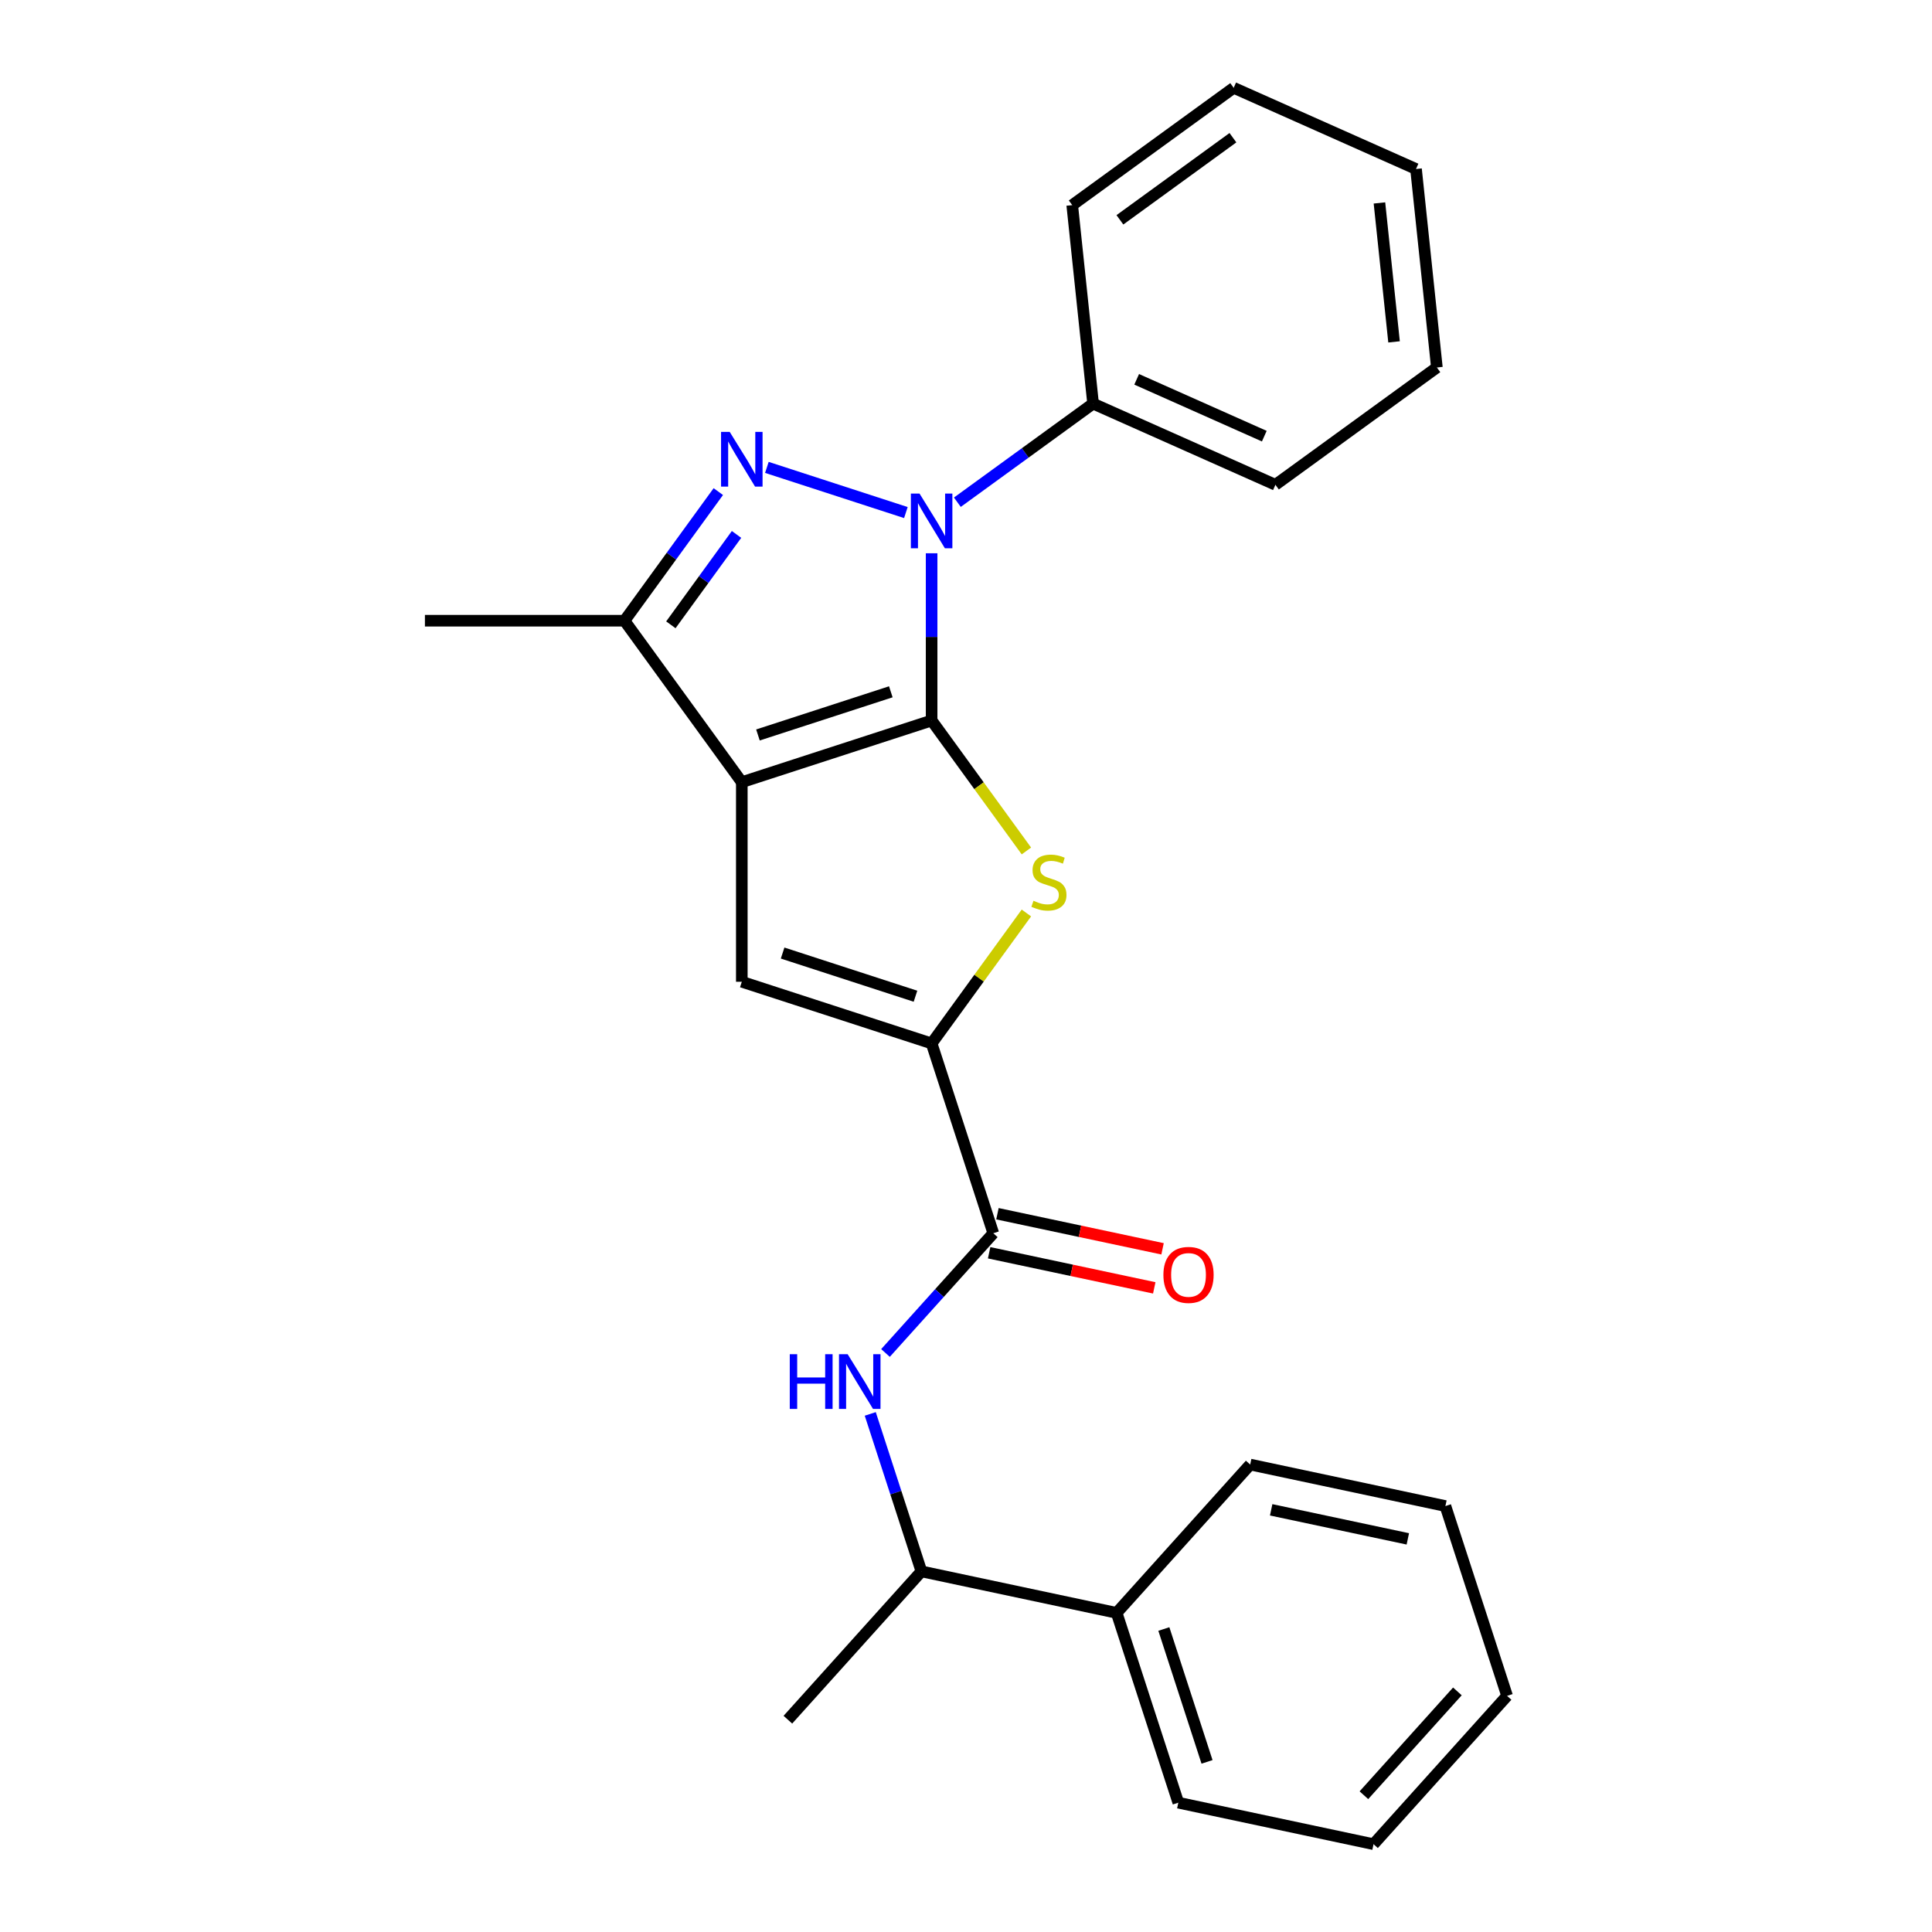 <?xml version='1.0' encoding='iso-8859-1'?>
<svg version='1.1' baseProfile='full'
              xmlns='http://www.w3.org/2000/svg'
                      xmlns:rdkit='http://www.rdkit.org/xml'
                      xmlns:xlink='http://www.w3.org/1999/xlink'
                  xml:space='preserve'
width='1000px' height='1000px' viewBox='0 0 1000 1000'>
<!-- END OF HEADER -->
<rect style='opacity:1.0;fill:#FFFFFF;stroke:none' width='1000' height='1000' x='0' y='0'> </rect>
<path class='bond-0' d='M 482.206,372.934 L 383.959,404.856' style='fill:none;fill-rule:evenodd;stroke:#000000;stroke-width:6px;stroke-linecap:butt;stroke-linejoin:miter;stroke-opacity:1' />
<path class='bond-0' d='M 461.084,358.073 L 392.312,380.418' style='fill:none;fill-rule:evenodd;stroke:#000000;stroke-width:6px;stroke-linecap:butt;stroke-linejoin:miter;stroke-opacity:1' />
<path class='bond-1' d='M 482.206,372.934 L 482.206,329.654' style='fill:none;fill-rule:evenodd;stroke:#000000;stroke-width:6px;stroke-linecap:butt;stroke-linejoin:miter;stroke-opacity:1' />
<path class='bond-1' d='M 482.206,329.654 L 482.206,286.373' style='fill:none;fill-rule:evenodd;stroke:#0000FF;stroke-width:6px;stroke-linecap:butt;stroke-linejoin:miter;stroke-opacity:1' />
<path class='bond-3' d='M 482.206,372.934 L 506.734,406.694' style='fill:none;fill-rule:evenodd;stroke:#000000;stroke-width:6px;stroke-linecap:butt;stroke-linejoin:miter;stroke-opacity:1' />
<path class='bond-3' d='M 506.734,406.694 L 531.263,440.455' style='fill:none;fill-rule:evenodd;stroke:#CCCC00;stroke-width:6px;stroke-linecap:butt;stroke-linejoin:miter;stroke-opacity:1' />
<path class='bond-5' d='M 383.959,404.856 L 383.959,508.159' style='fill:none;fill-rule:evenodd;stroke:#000000;stroke-width:6px;stroke-linecap:butt;stroke-linejoin:miter;stroke-opacity:1' />
<path class='bond-6' d='M 383.959,404.856 L 323.239,321.282' style='fill:none;fill-rule:evenodd;stroke:#000000;stroke-width:6px;stroke-linecap:butt;stroke-linejoin:miter;stroke-opacity:1' />
<path class='bond-2' d='M 468.883,265.302 L 396.932,241.924' style='fill:none;fill-rule:evenodd;stroke:#0000FF;stroke-width:6px;stroke-linecap:butt;stroke-linejoin:miter;stroke-opacity:1' />
<path class='bond-9' d='M 495.528,259.952 L 530.654,234.431' style='fill:none;fill-rule:evenodd;stroke:#0000FF;stroke-width:6px;stroke-linecap:butt;stroke-linejoin:miter;stroke-opacity:1' />
<path class='bond-9' d='M 530.654,234.431 L 565.78,208.911' style='fill:none;fill-rule:evenodd;stroke:#000000;stroke-width:6px;stroke-linecap:butt;stroke-linejoin:miter;stroke-opacity:1' />
<path class='bond-25' d='M 371.795,254.451 L 347.517,287.867' style='fill:none;fill-rule:evenodd;stroke:#0000FF;stroke-width:6px;stroke-linecap:butt;stroke-linejoin:miter;stroke-opacity:1' />
<path class='bond-25' d='M 347.517,287.867 L 323.239,321.282' style='fill:none;fill-rule:evenodd;stroke:#000000;stroke-width:6px;stroke-linecap:butt;stroke-linejoin:miter;stroke-opacity:1' />
<path class='bond-25' d='M 381.226,276.62 L 364.232,300.011' style='fill:none;fill-rule:evenodd;stroke:#0000FF;stroke-width:6px;stroke-linecap:butt;stroke-linejoin:miter;stroke-opacity:1' />
<path class='bond-25' d='M 364.232,300.011 L 347.237,323.402' style='fill:none;fill-rule:evenodd;stroke:#000000;stroke-width:6px;stroke-linecap:butt;stroke-linejoin:miter;stroke-opacity:1' />
<path class='bond-4' d='M 531.263,472.559 L 506.734,506.32' style='fill:none;fill-rule:evenodd;stroke:#CCCC00;stroke-width:6px;stroke-linecap:butt;stroke-linejoin:miter;stroke-opacity:1' />
<path class='bond-4' d='M 506.734,506.32 L 482.206,540.081' style='fill:none;fill-rule:evenodd;stroke:#000000;stroke-width:6px;stroke-linecap:butt;stroke-linejoin:miter;stroke-opacity:1' />
<path class='bond-7' d='M 482.206,540.081 L 514.128,638.328' style='fill:none;fill-rule:evenodd;stroke:#000000;stroke-width:6px;stroke-linecap:butt;stroke-linejoin:miter;stroke-opacity:1' />
<path class='bond-26' d='M 482.206,540.081 L 383.959,508.159' style='fill:none;fill-rule:evenodd;stroke:#000000;stroke-width:6px;stroke-linecap:butt;stroke-linejoin:miter;stroke-opacity:1' />
<path class='bond-26' d='M 473.853,515.643 L 405.081,493.298' style='fill:none;fill-rule:evenodd;stroke:#000000;stroke-width:6px;stroke-linecap:butt;stroke-linejoin:miter;stroke-opacity:1' />
<path class='bond-13' d='M 323.239,321.282 L 219.937,321.282' style='fill:none;fill-rule:evenodd;stroke:#000000;stroke-width:6px;stroke-linecap:butt;stroke-linejoin:miter;stroke-opacity:1' />
<path class='bond-8' d='M 514.128,638.328 L 486.228,669.314' style='fill:none;fill-rule:evenodd;stroke:#000000;stroke-width:6px;stroke-linecap:butt;stroke-linejoin:miter;stroke-opacity:1' />
<path class='bond-8' d='M 486.228,669.314 L 458.328,700.3' style='fill:none;fill-rule:evenodd;stroke:#0000FF;stroke-width:6px;stroke-linecap:butt;stroke-linejoin:miter;stroke-opacity:1' />
<path class='bond-11' d='M 511.98,648.432 L 554.712,657.515' style='fill:none;fill-rule:evenodd;stroke:#000000;stroke-width:6px;stroke-linecap:butt;stroke-linejoin:miter;stroke-opacity:1' />
<path class='bond-11' d='M 554.712,657.515 L 597.443,666.598' style='fill:none;fill-rule:evenodd;stroke:#FF0000;stroke-width:6px;stroke-linecap:butt;stroke-linejoin:miter;stroke-opacity:1' />
<path class='bond-11' d='M 516.276,628.223 L 559.007,637.306' style='fill:none;fill-rule:evenodd;stroke:#000000;stroke-width:6px;stroke-linecap:butt;stroke-linejoin:miter;stroke-opacity:1' />
<path class='bond-11' d='M 559.007,637.306 L 601.739,646.389' style='fill:none;fill-rule:evenodd;stroke:#FF0000;stroke-width:6px;stroke-linecap:butt;stroke-linejoin:miter;stroke-opacity:1' />
<path class='bond-10' d='M 450.445,731.839 L 463.686,772.591' style='fill:none;fill-rule:evenodd;stroke:#0000FF;stroke-width:6px;stroke-linecap:butt;stroke-linejoin:miter;stroke-opacity:1' />
<path class='bond-10' d='M 463.686,772.591 L 476.927,813.343' style='fill:none;fill-rule:evenodd;stroke:#000000;stroke-width:6px;stroke-linecap:butt;stroke-linejoin:miter;stroke-opacity:1' />
<path class='bond-15' d='M 565.78,208.911 L 660.151,250.928' style='fill:none;fill-rule:evenodd;stroke:#000000;stroke-width:6px;stroke-linecap:butt;stroke-linejoin:miter;stroke-opacity:1' />
<path class='bond-15' d='M 588.339,196.339 L 654.399,225.751' style='fill:none;fill-rule:evenodd;stroke:#000000;stroke-width:6px;stroke-linecap:butt;stroke-linejoin:miter;stroke-opacity:1' />
<path class='bond-16' d='M 565.78,208.911 L 554.981,106.174' style='fill:none;fill-rule:evenodd;stroke:#000000;stroke-width:6px;stroke-linecap:butt;stroke-linejoin:miter;stroke-opacity:1' />
<path class='bond-12' d='M 476.927,813.343 L 577.973,834.821' style='fill:none;fill-rule:evenodd;stroke:#000000;stroke-width:6px;stroke-linecap:butt;stroke-linejoin:miter;stroke-opacity:1' />
<path class='bond-14' d='M 476.927,813.343 L 407.804,890.112' style='fill:none;fill-rule:evenodd;stroke:#000000;stroke-width:6px;stroke-linecap:butt;stroke-linejoin:miter;stroke-opacity:1' />
<path class='bond-17' d='M 577.973,834.821 L 609.895,933.068' style='fill:none;fill-rule:evenodd;stroke:#000000;stroke-width:6px;stroke-linecap:butt;stroke-linejoin:miter;stroke-opacity:1' />
<path class='bond-17' d='M 602.41,843.173 L 624.756,911.946' style='fill:none;fill-rule:evenodd;stroke:#000000;stroke-width:6px;stroke-linecap:butt;stroke-linejoin:miter;stroke-opacity:1' />
<path class='bond-18' d='M 577.973,834.821 L 647.096,758.052' style='fill:none;fill-rule:evenodd;stroke:#000000;stroke-width:6px;stroke-linecap:butt;stroke-linejoin:miter;stroke-opacity:1' />
<path class='bond-19' d='M 660.151,250.928 L 743.725,190.208' style='fill:none;fill-rule:evenodd;stroke:#000000;stroke-width:6px;stroke-linecap:butt;stroke-linejoin:miter;stroke-opacity:1' />
<path class='bond-20' d='M 554.981,106.174 L 638.555,45.455' style='fill:none;fill-rule:evenodd;stroke:#000000;stroke-width:6px;stroke-linecap:butt;stroke-linejoin:miter;stroke-opacity:1' />
<path class='bond-20' d='M 579.661,113.781 L 638.163,71.277' style='fill:none;fill-rule:evenodd;stroke:#000000;stroke-width:6px;stroke-linecap:butt;stroke-linejoin:miter;stroke-opacity:1' />
<path class='bond-22' d='M 609.895,933.068 L 710.94,954.545' style='fill:none;fill-rule:evenodd;stroke:#000000;stroke-width:6px;stroke-linecap:butt;stroke-linejoin:miter;stroke-opacity:1' />
<path class='bond-21' d='M 647.096,758.052 L 748.141,779.53' style='fill:none;fill-rule:evenodd;stroke:#000000;stroke-width:6px;stroke-linecap:butt;stroke-linejoin:miter;stroke-opacity:1' />
<path class='bond-21' d='M 657.957,781.483 L 728.689,796.517' style='fill:none;fill-rule:evenodd;stroke:#000000;stroke-width:6px;stroke-linecap:butt;stroke-linejoin:miter;stroke-opacity:1' />
<path class='bond-27' d='M 743.725,190.208 L 732.927,87.472' style='fill:none;fill-rule:evenodd;stroke:#000000;stroke-width:6px;stroke-linecap:butt;stroke-linejoin:miter;stroke-opacity:1' />
<path class='bond-27' d='M 721.558,176.957 L 713.999,105.042' style='fill:none;fill-rule:evenodd;stroke:#000000;stroke-width:6px;stroke-linecap:butt;stroke-linejoin:miter;stroke-opacity:1' />
<path class='bond-23' d='M 638.555,45.455 L 732.927,87.472' style='fill:none;fill-rule:evenodd;stroke:#000000;stroke-width:6px;stroke-linecap:butt;stroke-linejoin:miter;stroke-opacity:1' />
<path class='bond-24' d='M 748.141,779.53 L 780.063,877.777' style='fill:none;fill-rule:evenodd;stroke:#000000;stroke-width:6px;stroke-linecap:butt;stroke-linejoin:miter;stroke-opacity:1' />
<path class='bond-28' d='M 710.94,954.545 L 780.063,877.777' style='fill:none;fill-rule:evenodd;stroke:#000000;stroke-width:6px;stroke-linecap:butt;stroke-linejoin:miter;stroke-opacity:1' />
<path class='bond-28' d='M 705.955,929.206 L 754.341,875.467' style='fill:none;fill-rule:evenodd;stroke:#000000;stroke-width:6px;stroke-linecap:butt;stroke-linejoin:miter;stroke-opacity:1' />
<path  class='atom-2' d='M 475.946 255.471
L 485.226 270.471
Q 486.146 271.951, 487.626 274.631
Q 489.106 277.311, 489.186 277.471
L 489.186 255.471
L 492.946 255.471
L 492.946 283.791
L 489.066 283.791
L 479.106 267.391
Q 477.946 265.471, 476.706 263.271
Q 475.506 261.071, 475.146 260.391
L 475.146 283.791
L 471.466 283.791
L 471.466 255.471
L 475.946 255.471
' fill='#0000FF'/>
<path  class='atom-3' d='M 377.699 223.549
L 386.979 238.549
Q 387.899 240.029, 389.379 242.709
Q 390.859 245.389, 390.939 245.549
L 390.939 223.549
L 394.699 223.549
L 394.699 251.869
L 390.819 251.869
L 380.859 235.469
Q 379.699 233.549, 378.459 231.349
Q 377.259 229.149, 376.899 228.469
L 376.899 251.869
L 373.219 251.869
L 373.219 223.549
L 377.699 223.549
' fill='#0000FF'/>
<path  class='atom-4' d='M 534.926 466.227
Q 535.246 466.347, 536.566 466.907
Q 537.886 467.467, 539.326 467.827
Q 540.806 468.147, 542.246 468.147
Q 544.926 468.147, 546.486 466.867
Q 548.046 465.547, 548.046 463.267
Q 548.046 461.707, 547.246 460.747
Q 546.486 459.787, 545.286 459.267
Q 544.086 458.747, 542.086 458.147
Q 539.566 457.387, 538.046 456.667
Q 536.566 455.947, 535.486 454.427
Q 534.446 452.907, 534.446 450.347
Q 534.446 446.787, 536.846 444.587
Q 539.286 442.387, 544.086 442.387
Q 547.366 442.387, 551.086 443.947
L 550.166 447.027
Q 546.766 445.627, 544.206 445.627
Q 541.446 445.627, 539.926 446.787
Q 538.406 447.907, 538.446 449.867
Q 538.446 451.387, 539.206 452.307
Q 540.006 453.227, 541.126 453.747
Q 542.286 454.267, 544.206 454.867
Q 546.766 455.667, 548.286 456.467
Q 549.806 457.267, 550.886 458.907
Q 552.006 460.507, 552.006 463.267
Q 552.006 467.187, 549.366 469.307
Q 546.766 471.387, 542.406 471.387
Q 539.886 471.387, 537.966 470.827
Q 536.086 470.307, 533.846 469.387
L 534.926 466.227
' fill='#CCCC00'/>
<path  class='atom-9' d='M 408.785 700.936
L 412.625 700.936
L 412.625 712.976
L 427.105 712.976
L 427.105 700.936
L 430.945 700.936
L 430.945 729.256
L 427.105 729.256
L 427.105 716.176
L 412.625 716.176
L 412.625 729.256
L 408.785 729.256
L 408.785 700.936
' fill='#0000FF'/>
<path  class='atom-9' d='M 438.745 700.936
L 448.025 715.936
Q 448.945 717.416, 450.425 720.096
Q 451.905 722.776, 451.985 722.936
L 451.985 700.936
L 455.745 700.936
L 455.745 729.256
L 451.865 729.256
L 441.905 712.856
Q 440.745 710.936, 439.505 708.736
Q 438.305 706.536, 437.945 705.856
L 437.945 729.256
L 434.265 729.256
L 434.265 700.936
L 438.745 700.936
' fill='#0000FF'/>
<path  class='atom-12' d='M 602.173 659.885
Q 602.173 653.085, 605.533 649.285
Q 608.893 645.485, 615.173 645.485
Q 621.453 645.485, 624.813 649.285
Q 628.173 653.085, 628.173 659.885
Q 628.173 666.765, 624.773 670.685
Q 621.373 674.565, 615.173 674.565
Q 608.933 674.565, 605.533 670.685
Q 602.173 666.805, 602.173 659.885
M 615.173 671.365
Q 619.493 671.365, 621.813 668.485
Q 624.173 665.565, 624.173 659.885
Q 624.173 654.325, 621.813 651.525
Q 619.493 648.685, 615.173 648.685
Q 610.853 648.685, 608.493 651.485
Q 606.173 654.285, 606.173 659.885
Q 606.173 665.605, 608.493 668.485
Q 610.853 671.365, 615.173 671.365
' fill='#FF0000'/>
</svg>
